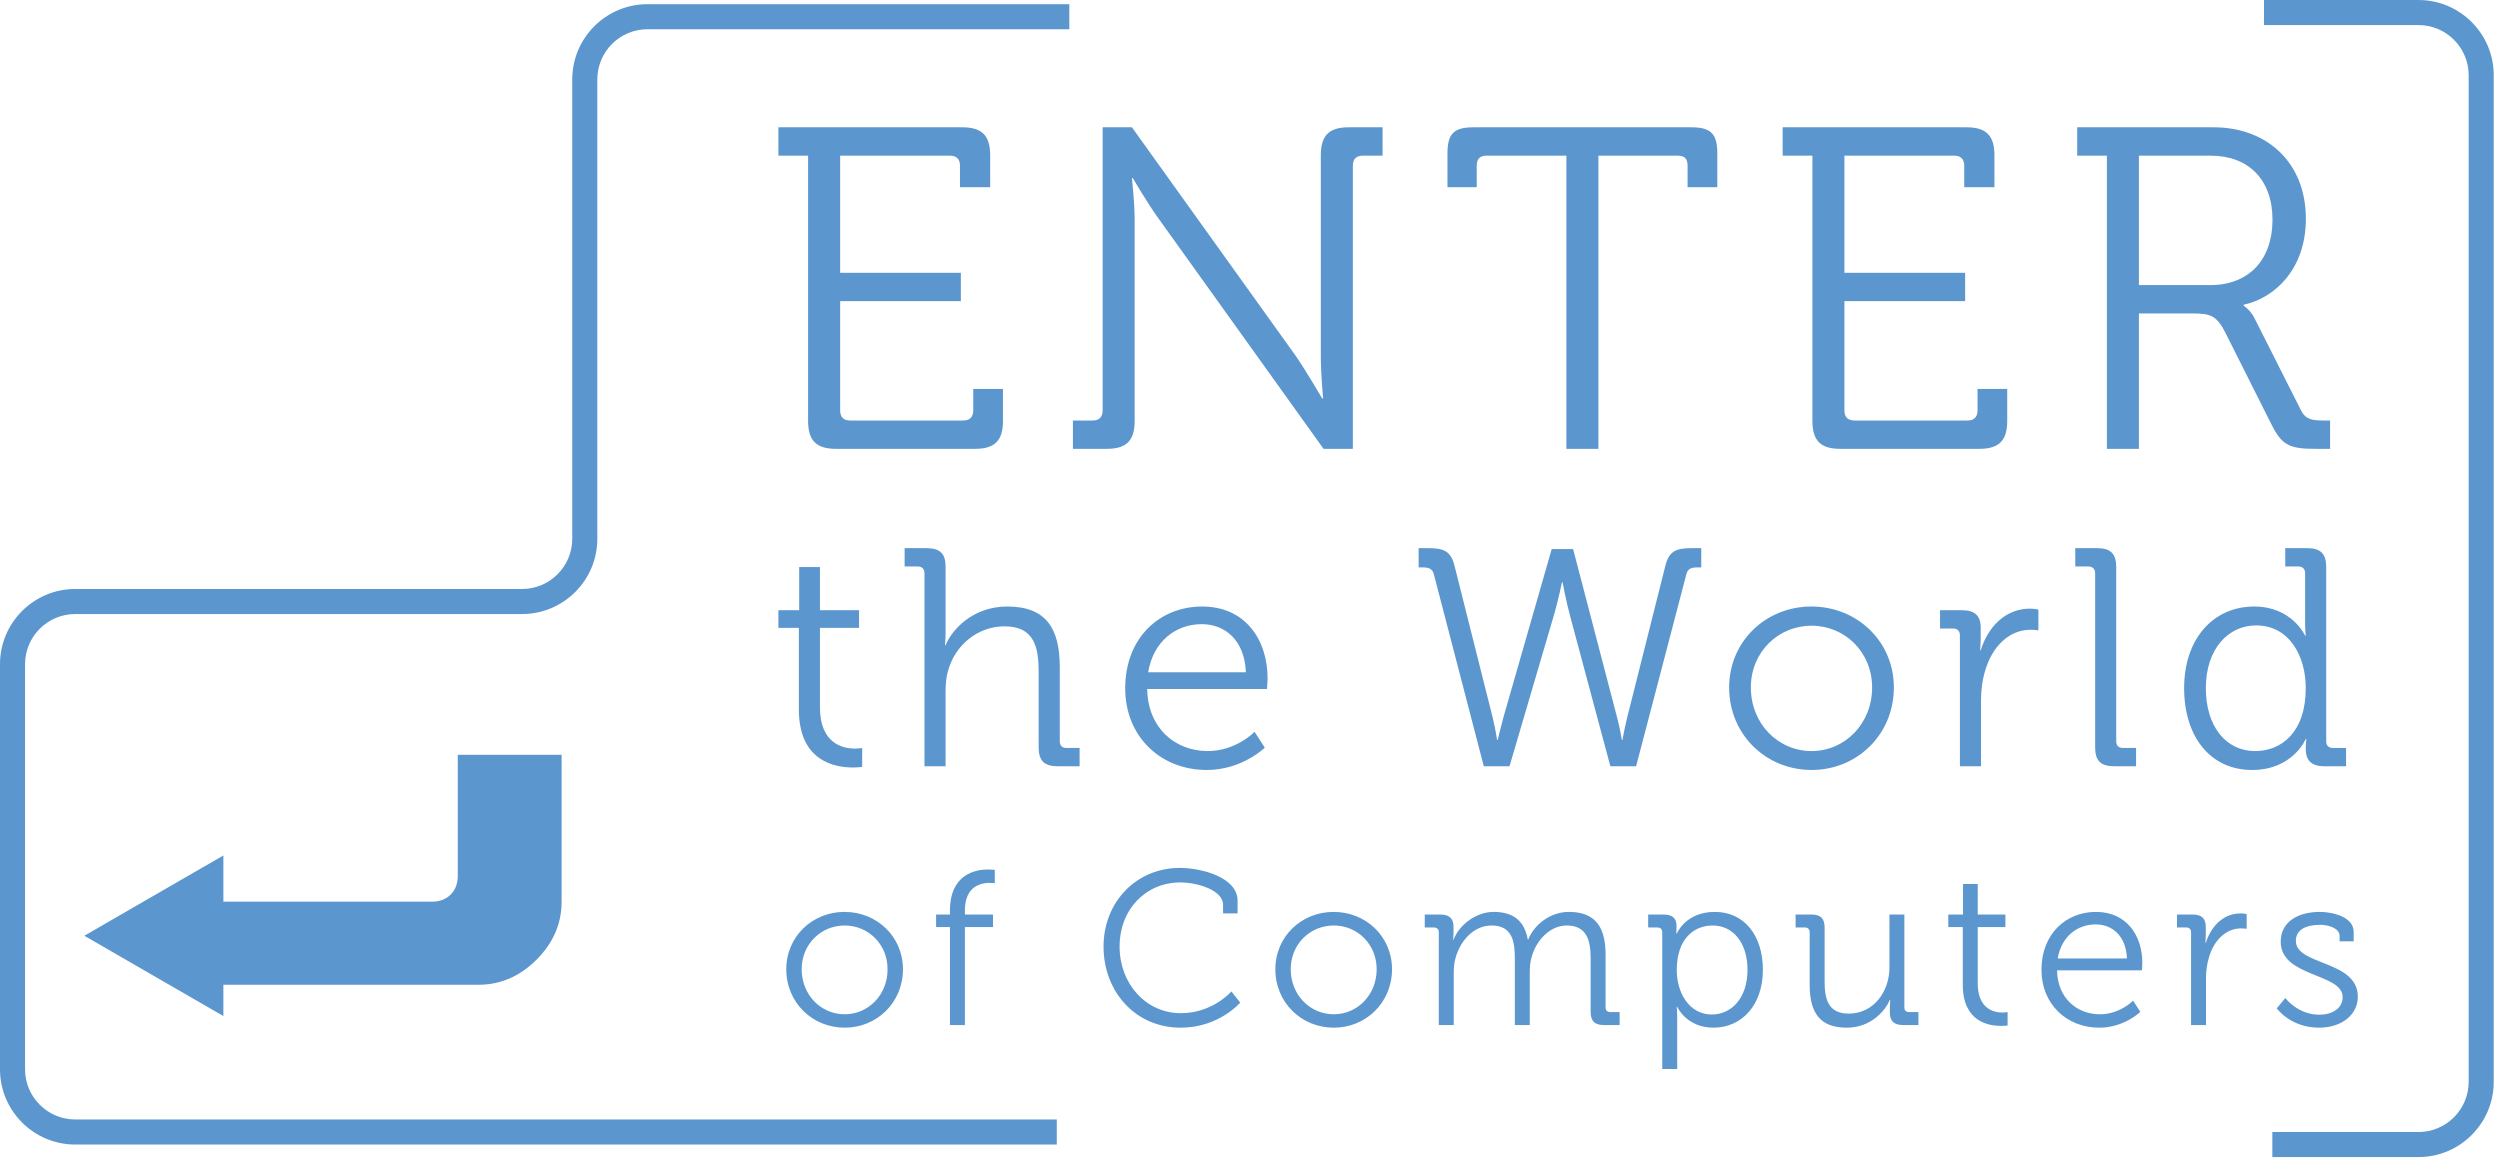 <?xml version="1.0" encoding="UTF-8" standalone="no"?>
<!DOCTYPE svg PUBLIC "-//W3C//DTD SVG 1.1//EN" "http://www.w3.org/Graphics/SVG/1.1/DTD/svg11.dtd">
<svg width="100%" height="100%" viewBox="0 0 399 185" version="1.1" xmlns="http://www.w3.org/2000/svg" xmlns:xlink="http://www.w3.org/1999/xlink" xml:space="preserve" xmlns:serif="http://www.serif.com/" style="fill-rule:evenodd;clip-rule:evenodd;stroke-linejoin:round;stroke-miterlimit:2;">
    <g transform="matrix(1,0,0,1,-1245.6,-2578.65)">
        <g transform="matrix(1,0,0,1,1318.66,2740.81)">
            <path d="M0,-41.699L16.574,-41.699L16.574,-18.254C16.574,-14.75 15.242,-11.664 12.572,-8.994C9.9,-6.328 6.816,-4.992 3.31,-4.992L-37.407,-4.992L-37.407,0L-48.505,-6.406L-59.596,-12.814L-48.505,-19.22L-37.407,-25.625L-37.407,-18.254L-4.128,-18.254C-2.888,-18.254 -1.891,-18.633 -1.136,-19.385C-0.38,-20.14 0,-21.138 0,-22.379L0,-41.699ZM54.439,-61.948L51.172,-61.948L51.172,-64.769L54.489,-64.769L54.489,-71.651L57.804,-71.651L57.804,-64.769L64.045,-64.769L64.045,-61.948L57.804,-61.948L57.804,-49.271C57.804,-43.429 61.518,-42.685 63.398,-42.685C64.095,-42.685 64.542,-42.785 64.542,-42.785L64.542,-39.769C64.542,-39.769 63.943,-39.668 63.106,-39.668C60.232,-39.668 54.439,-40.609 54.439,-48.926L54.439,-61.948ZM74.487,-70.665C74.487,-71.355 74.092,-71.751 73.397,-71.751L71.318,-71.751L71.318,-74.674L74.835,-74.674C76.964,-74.674 77.855,-73.782 77.855,-71.751L77.855,-61.204C77.855,-60.068 77.756,-59.176 77.756,-59.176L77.855,-59.176C78.794,-61.553 82.113,-65.361 87.708,-65.361C93.899,-65.361 96.079,-61.849 96.079,-55.709L96.079,-43.877C96.079,-43.133 96.476,-42.785 97.169,-42.785L99.246,-42.785L99.246,-39.865L95.73,-39.865C93.6,-39.865 92.709,-40.754 92.709,-42.885L92.709,-54.818C92.709,-58.73 92.117,-62.197 87.263,-62.197C83.053,-62.197 79.391,-59.271 78.254,-55.115C77.956,-54.127 77.855,-52.984 77.855,-51.799L77.855,-39.865L74.487,-39.865L74.487,-70.665ZM118.801,-65.361C125.683,-65.361 129.248,-60.068 129.248,-53.877C129.248,-53.283 129.149,-52.197 129.149,-52.197L110.035,-52.197C110.134,-45.908 114.542,-42.291 119.693,-42.291C124.243,-42.291 127.169,-45.361 127.169,-45.361L128.801,-42.834C128.801,-42.834 125.188,-39.271 119.543,-39.271C112.164,-39.271 106.522,-44.617 106.522,-52.295C106.522,-60.466 112.117,-65.361 118.801,-65.361ZM125.78,-54.867C125.585,-60.017 122.414,-62.544 118.751,-62.544C114.642,-62.544 111.026,-59.869 110.183,-54.867L125.78,-54.867ZM155.78,-70.515C155.535,-71.453 154.888,-71.602 153.948,-71.602L153.353,-71.602L153.353,-74.673L154.888,-74.673C157.364,-74.673 158.501,-74.228 159.097,-71.801L165.135,-47.786C165.581,-46.005 165.877,-44.072 165.877,-44.072L165.978,-44.072C165.978,-44.072 166.425,-46.005 166.918,-47.786L174.591,-74.525L178.009,-74.525L184.992,-47.786C185.487,-46.005 185.785,-44.072 185.785,-44.072L185.883,-44.072C185.883,-44.072 186.231,-46.005 186.674,-47.786L192.716,-71.801C193.307,-74.228 194.451,-74.673 196.926,-74.673L198.46,-74.673L198.46,-71.602L197.914,-71.602C196.926,-71.602 196.331,-71.453 196.083,-70.515L188.063,-39.865L183.954,-39.865L177.467,-64.076C176.871,-66.305 176.326,-69.226 176.326,-69.226L176.226,-69.226C176.226,-69.226 175.635,-66.357 174.988,-64.126L167.859,-39.865L163.755,-39.865L155.78,-70.515ZM216.029,-65.361C223.308,-65.361 229.201,-59.818 229.201,-52.441C229.201,-44.914 223.308,-39.271 216.079,-39.271C208.801,-39.271 202.91,-44.914 202.91,-52.441C202.91,-59.818 208.801,-65.361 216.029,-65.361ZM216.079,-42.291C221.379,-42.291 225.73,-46.646 225.73,-52.441C225.73,-58.088 221.379,-62.295 216.079,-62.295C210.73,-62.295 206.377,-58.088 206.377,-52.441C206.377,-46.646 210.73,-42.291 216.079,-42.291ZM239.741,-60.758C239.741,-61.451 239.346,-61.85 238.651,-61.85L236.571,-61.85L236.571,-64.77L240.038,-64.77C242.118,-64.77 243.059,-63.928 243.059,-61.948L243.059,-60.267C243.059,-59.225 242.959,-58.383 242.959,-58.383L243.059,-58.383C244.248,-62.147 247.02,-65.021 250.93,-65.021C251.626,-65.021 252.268,-64.87 252.268,-64.87L252.268,-61.553C252.268,-61.553 251.675,-61.651 251.03,-61.651C247.513,-61.651 244.889,-58.877 243.802,-55.213C243.308,-53.631 243.109,-51.947 243.109,-50.365L243.109,-39.865L239.741,-39.865L239.741,-60.758ZM261.326,-70.665C261.326,-71.355 260.93,-71.751 260.235,-71.751L258.155,-71.751L258.155,-74.674L261.672,-74.674C263.797,-74.674 264.689,-73.782 264.689,-71.651L264.689,-43.877C264.689,-43.133 265.089,-42.785 265.777,-42.785L267.859,-42.785L267.859,-39.865L264.343,-39.865C262.214,-39.865 261.326,-40.754 261.326,-42.885L261.326,-70.665ZM286.716,-65.361C292.756,-65.361 294.835,-60.709 294.835,-60.709L294.939,-60.709C294.939,-60.709 294.835,-61.552 294.835,-62.593L294.835,-70.664C294.835,-71.355 294.439,-71.75 293.749,-71.75L291.666,-71.75L291.666,-74.673L295.185,-74.673C297.311,-74.673 298.203,-73.782 298.203,-71.651L298.203,-43.876C298.203,-43.132 298.6,-42.784 299.293,-42.784L301.372,-42.784L301.372,-39.865L297.906,-39.865C295.826,-39.865 294.939,-40.804 294.939,-42.636C294.939,-43.579 295.035,-44.222 295.035,-44.222L294.939,-44.222C294.939,-44.222 292.907,-39.271 286.369,-39.271C279.685,-39.271 275.527,-44.616 275.527,-52.345C275.527,-60.216 280.181,-65.361 286.716,-65.361ZM294.939,-52.345C294.939,-57.392 292.36,-62.344 287.013,-62.344C282.609,-62.344 278.994,-58.633 278.994,-52.345C278.994,-46.202 282.21,-42.29 286.865,-42.29C291.026,-42.29 294.939,-45.259 294.939,-52.345ZM55.912,-137.315L51.172,-137.315L51.172,-141.844L80.514,-141.844C83.651,-141.844 84.973,-140.529 84.973,-137.387L84.973,-132.282L80.15,-132.282L80.15,-135.713C80.15,-136.807 79.565,-137.315 78.547,-137.315L61.029,-137.315L61.029,-118.626L80.292,-118.626L80.292,-114.103L61.029,-114.103L61.029,-96.66C61.029,-95.561 61.608,-95.047 62.631,-95.047L80.66,-95.047C81.685,-95.047 82.272,-95.561 82.272,-96.66L82.272,-100.088L87.013,-100.088L87.013,-94.977C87.013,-91.836 85.697,-90.524 82.559,-90.524L60.369,-90.524C57.228,-90.524 55.912,-91.836 55.912,-94.977L55.912,-137.315ZM98.177,-95.048L101.319,-95.048C102.337,-95.048 102.922,-95.562 102.922,-96.66L102.922,-141.845L107.596,-141.845L133.801,-105.275C135.552,-102.716 137.962,-98.556 137.962,-98.556L138.104,-98.556C138.104,-98.556 137.742,-102.573 137.742,-105.275L137.742,-137.388C137.742,-140.529 139.059,-141.845 142.197,-141.845L147.598,-141.845L147.598,-137.316L144.46,-137.316C143.439,-137.316 142.855,-136.808 142.855,-135.714L142.855,-90.525L138.177,-90.525L111.976,-127.097C110.148,-129.583 107.741,-133.736 107.741,-133.736L107.596,-133.736C107.596,-133.736 108.031,-129.801 108.031,-127.097L108.031,-94.978C108.031,-91.836 106.723,-90.525 103.584,-90.525L98.177,-90.525L98.177,-95.048ZM176.935,-137.315L164.231,-137.315C163.21,-137.315 162.625,-136.881 162.625,-135.713L162.625,-132.282L157.956,-132.282L157.956,-137.679C157.956,-140.819 158.973,-141.844 162.111,-141.844L196.864,-141.844C200.004,-141.844 201.022,-140.819 201.022,-137.679L201.022,-132.282L196.277,-132.282L196.277,-135.713C196.277,-136.881 195.764,-137.315 194.672,-137.315L182.047,-137.315L182.047,-90.524L176.935,-90.524L176.935,-137.315ZM216.2,-137.315L211.452,-137.315L211.452,-141.844L240.8,-141.844C243.931,-141.844 245.251,-140.529 245.251,-137.387L245.251,-132.282L240.431,-132.282L240.431,-135.713C240.431,-136.807 239.847,-137.315 238.829,-137.315L221.309,-137.315L221.309,-118.626L240.575,-118.626L240.575,-114.103L221.309,-114.103L221.309,-96.66C221.309,-95.561 221.888,-95.047 222.914,-95.047L240.942,-95.047C241.967,-95.047 242.554,-95.561 242.554,-96.66L242.554,-100.088L247.293,-100.088L247.293,-94.977C247.293,-91.836 245.978,-90.524 242.839,-90.524L220.647,-90.524C217.51,-90.524 216.2,-91.836 216.2,-94.977L216.2,-137.315ZM263.2,-137.315L258.46,-137.315L258.46,-141.845L280.212,-141.845C288.825,-141.845 294.958,-136.153 294.958,-127.242C294.958,-119.285 290.067,-114.616 285.025,-113.52L285.025,-113.373C285.025,-113.373 286.052,-112.785 286.78,-111.332L294.152,-96.727C294.885,-95.198 295.976,-95.048 297.805,-95.048L298.825,-95.048L298.825,-90.524L296.559,-90.524C292.405,-90.524 291.159,-91.038 289.479,-94.394L282.108,-109.066C280.727,-111.77 279.774,-112.131 276.927,-112.131L268.312,-112.131L268.312,-90.524L263.2,-90.524L263.2,-137.315ZM279.704,-116.659C285.831,-116.659 289.631,-120.673 289.631,-127.097C289.631,-133.45 285.831,-137.315 279.774,-137.315L268.312,-137.315L268.312,-116.659L279.704,-116.659ZM61.724,-16.621C66.879,-16.621 71.052,-12.695 71.052,-7.47C71.052,-2.138 66.879,1.858 61.757,1.858C56.604,1.858 52.43,-2.138 52.43,-7.47C52.43,-12.695 56.604,-16.621 61.724,-16.621ZM61.757,-0.281C65.511,-0.281 68.597,-3.367 68.597,-7.47C68.597,-11.47 65.511,-14.451 61.757,-14.451C57.971,-14.451 54.888,-11.47 54.888,-7.47C54.888,-3.367 57.971,-0.281 61.757,-0.281ZM78.552,-14.205L76.343,-14.205L76.343,-16.203L78.552,-16.203L78.552,-16.834C78.552,-22.654 82.656,-23.393 84.622,-23.393C85.287,-23.393 85.707,-23.324 85.707,-23.324L85.707,-21.184C85.707,-21.184 85.393,-21.254 84.864,-21.254C83.533,-21.254 80.939,-20.762 80.939,-16.834L80.939,-16.203L85.426,-16.203L85.426,-14.205L80.939,-14.205L80.939,1.438L78.552,1.438L78.552,-14.205ZM115.237,-23.64C118.741,-23.64 124.459,-22.13 124.459,-18.411L124.459,-16.38L122.143,-16.38L122.143,-17.747C122.143,-20.06 118.146,-21.322 115.304,-21.322C109.835,-21.322 105.626,-17.044 105.626,-11.083C105.626,-5.191 109.799,-0.456 115.412,-0.456C120.495,-0.456 123.476,-3.929 123.476,-3.929L124.881,-2.138C124.881,-2.138 121.478,1.858 115.376,1.858C108.152,1.858 103.064,-3.894 103.064,-11.083C103.064,-18.201 108.291,-23.64 115.237,-23.64ZM139.781,-16.621C144.934,-16.621 149.107,-12.695 149.107,-7.47C149.107,-2.138 144.934,1.858 139.814,1.858C134.657,1.858 130.485,-2.138 130.485,-7.47C130.485,-12.695 134.657,-16.621 139.781,-16.621ZM139.814,-0.281C143.567,-0.281 146.655,-3.367 146.655,-7.47C146.655,-11.47 143.567,-14.451 139.814,-14.451C136.026,-14.451 132.94,-11.47 132.94,-7.47C132.94,-3.367 136.026,-0.281 139.814,-0.281ZM156.572,-13.361C156.572,-13.851 156.293,-14.134 155.801,-14.134L154.33,-14.134L154.33,-16.203L156.784,-16.203C158.256,-16.203 158.925,-15.572 158.925,-14.24L158.925,-13.433C158.925,-12.732 158.851,-12.172 158.851,-12.172L158.925,-12.172C159.8,-14.558 162.57,-16.621 165.305,-16.621C168.568,-16.621 170.251,-15.115 170.776,-12.207L170.847,-12.207C171.794,-14.591 174.354,-16.621 177.335,-16.621C181.613,-16.621 183.192,-14.134 183.192,-9.787L183.192,-1.404C183.192,-0.877 183.472,-0.631 183.963,-0.631L185.433,-0.631L185.433,1.438L182.945,1.438C181.437,1.438 180.805,0.807 180.805,-0.703L180.805,-9.189C180.805,-12.062 180.21,-14.451 176.984,-14.451C174.318,-14.451 172.109,-12.062 171.408,-9.47C171.163,-8.701 171.091,-7.855 171.091,-6.91L171.091,1.438L168.708,1.438L168.708,-9.189C168.708,-11.857 168.321,-14.451 164.992,-14.451C162.114,-14.451 159.974,-11.961 159.239,-9.257C159.027,-8.523 158.96,-7.716 158.96,-6.91L158.96,1.438L156.572,1.438L156.572,-13.361ZM192.234,-13.361C192.234,-13.851 191.954,-14.135 191.462,-14.135L189.989,-14.135L189.989,-16.203L192.409,-16.203C193.918,-16.203 194.514,-15.572 194.514,-14.346C194.514,-13.642 194.479,-13.154 194.479,-13.154L194.549,-13.154C194.549,-13.154 195.951,-16.621 200.617,-16.621C205.35,-16.621 208.297,-12.836 208.297,-7.367C208.297,-1.789 204.967,1.858 200.405,1.858C196.093,1.858 194.621,-1.474 194.621,-1.474L194.549,-1.474C194.549,-1.474 194.621,-0.844 194.621,0.07L194.621,8.451L192.234,8.451L192.234,-13.361ZM200.16,-0.244C203.281,-0.244 205.842,-2.877 205.842,-7.367C205.842,-11.68 203.562,-14.451 200.264,-14.451C197.32,-14.451 194.549,-12.344 194.549,-7.332C194.549,-3.787 196.478,-0.244 200.16,-0.244ZM215.763,-13.361C215.763,-13.851 215.482,-14.134 214.992,-14.134L213.517,-14.134L213.517,-16.203L216.006,-16.203C217.515,-16.203 218.148,-15.572 218.148,-14.134L218.148,-5.613C218.148,-2.843 218.602,-0.388 222.005,-0.388C226.001,-0.388 228.494,-3.929 228.494,-7.752L228.494,-16.203L230.877,-16.203L230.877,-1.404C230.877,-0.877 231.159,-0.631 231.651,-0.631L233.122,-0.631L233.122,1.438L230.702,1.438C229.227,1.438 228.564,0.807 228.564,-0.525L228.564,-1.334C228.564,-2.035 228.634,-2.597 228.634,-2.597L228.564,-2.597C227.863,-0.877 225.547,1.858 221.689,1.858C217.515,1.858 215.763,-0.388 215.763,-4.98L215.763,-13.361ZM240.202,-14.205L237.889,-14.205L237.889,-16.203L240.239,-16.203L240.239,-21.078L242.587,-21.078L242.587,-16.203L247.006,-16.203L247.006,-14.205L242.587,-14.205L242.587,-5.226C242.587,-1.088 245.217,-0.56 246.549,-0.56C247.041,-0.56 247.356,-0.631 247.356,-0.631L247.356,1.504C247.356,1.504 246.934,1.576 246.343,1.576C244.306,1.576 240.202,0.91 240.202,-4.98L240.202,-14.205ZM261.455,-16.621C266.327,-16.621 268.854,-12.873 268.854,-8.488C268.854,-8.068 268.785,-7.296 268.785,-7.296L255.247,-7.296C255.314,-2.843 258.438,-0.281 262.085,-0.281C265.309,-0.281 267.379,-2.457 267.379,-2.457L268.537,-0.666C268.537,-0.666 265.975,1.858 261.976,1.858C256.753,1.858 252.757,-1.931 252.757,-7.367C252.757,-13.154 256.717,-16.621 261.455,-16.621ZM266.399,-9.189C266.257,-12.835 264.013,-14.626 261.418,-14.626C258.507,-14.626 255.947,-12.732 255.351,-9.189L266.399,-9.189ZM276.636,-13.361C276.636,-13.851 276.353,-14.134 275.864,-14.134L274.39,-14.134L274.39,-16.203L276.843,-16.203C278.319,-16.203 278.985,-15.607 278.985,-14.205L278.985,-13.013C278.985,-12.273 278.914,-11.679 278.914,-11.679L278.985,-11.679C279.824,-14.345 281.79,-16.381 284.561,-16.381C285.054,-16.381 285.509,-16.273 285.509,-16.273L285.509,-13.923C285.509,-13.923 285.085,-13.992 284.631,-13.992C282.139,-13.992 280.281,-12.029 279.51,-9.433C279.16,-8.312 279.021,-7.121 279.021,-6L279.021,1.438L276.636,1.438L276.636,-13.361ZM291.677,-2.877C291.677,-2.877 293.642,-0.213 297.113,-0.213C299.076,-0.213 300.827,-1.16 300.827,-3.018C300.827,-6.875 290.942,-6.172 290.942,-11.857C290.942,-15.045 293.677,-16.621 297.218,-16.621C299.006,-16.621 302.585,-15.924 302.585,-13.434L302.585,-11.926L300.341,-11.926L300.341,-12.766C300.341,-14.065 298.448,-14.559 297.289,-14.559C294.835,-14.559 293.36,-13.713 293.36,-11.992C293.36,-8.031 303.25,-8.943 303.25,-3.086C303.25,-0.145 300.585,1.857 297.079,1.857C292.485,1.857 290.31,-1.229 290.31,-1.229L291.677,-2.877ZM95.605,20.508L-61.055,20.508C-67.675,20.508 -73.062,15.121 -73.062,8.502L-73.062,-56.152C-73.062,-62.773 -67.675,-68.159 -61.055,-68.159L10.265,-68.159C14.68,-68.159 18.272,-71.751 18.272,-76.166L18.272,-149.486C18.272,-156.106 23.658,-161.493 30.278,-161.493L97.605,-161.493L97.605,-157.493L30.278,-157.493C25.864,-157.493 22.272,-153.901 22.272,-149.486L22.272,-76.166C22.272,-69.546 16.885,-64.159 10.265,-64.159L-61.055,-64.159C-65.47,-64.159 -69.062,-60.567 -69.062,-56.152L-69.062,8.502C-69.062,12.916 -65.47,16.508 -61.055,16.508L95.605,16.508L95.605,20.508ZM312.934,22.508L289.606,22.508L289.606,18.508L312.934,18.508C317.348,18.508 320.939,14.916 320.939,10.502L320.939,-150.153C320.939,-154.567 317.348,-158.159 312.934,-158.159L288.273,-158.159L288.273,-162.159L312.934,-162.159C319.554,-162.159 324.939,-156.773 324.939,-150.153L324.939,10.502C324.939,17.121 319.554,22.508 312.934,22.508Z" style="fill:rgb(91,151,206);"/>
        </g>
    </g>
</svg>
